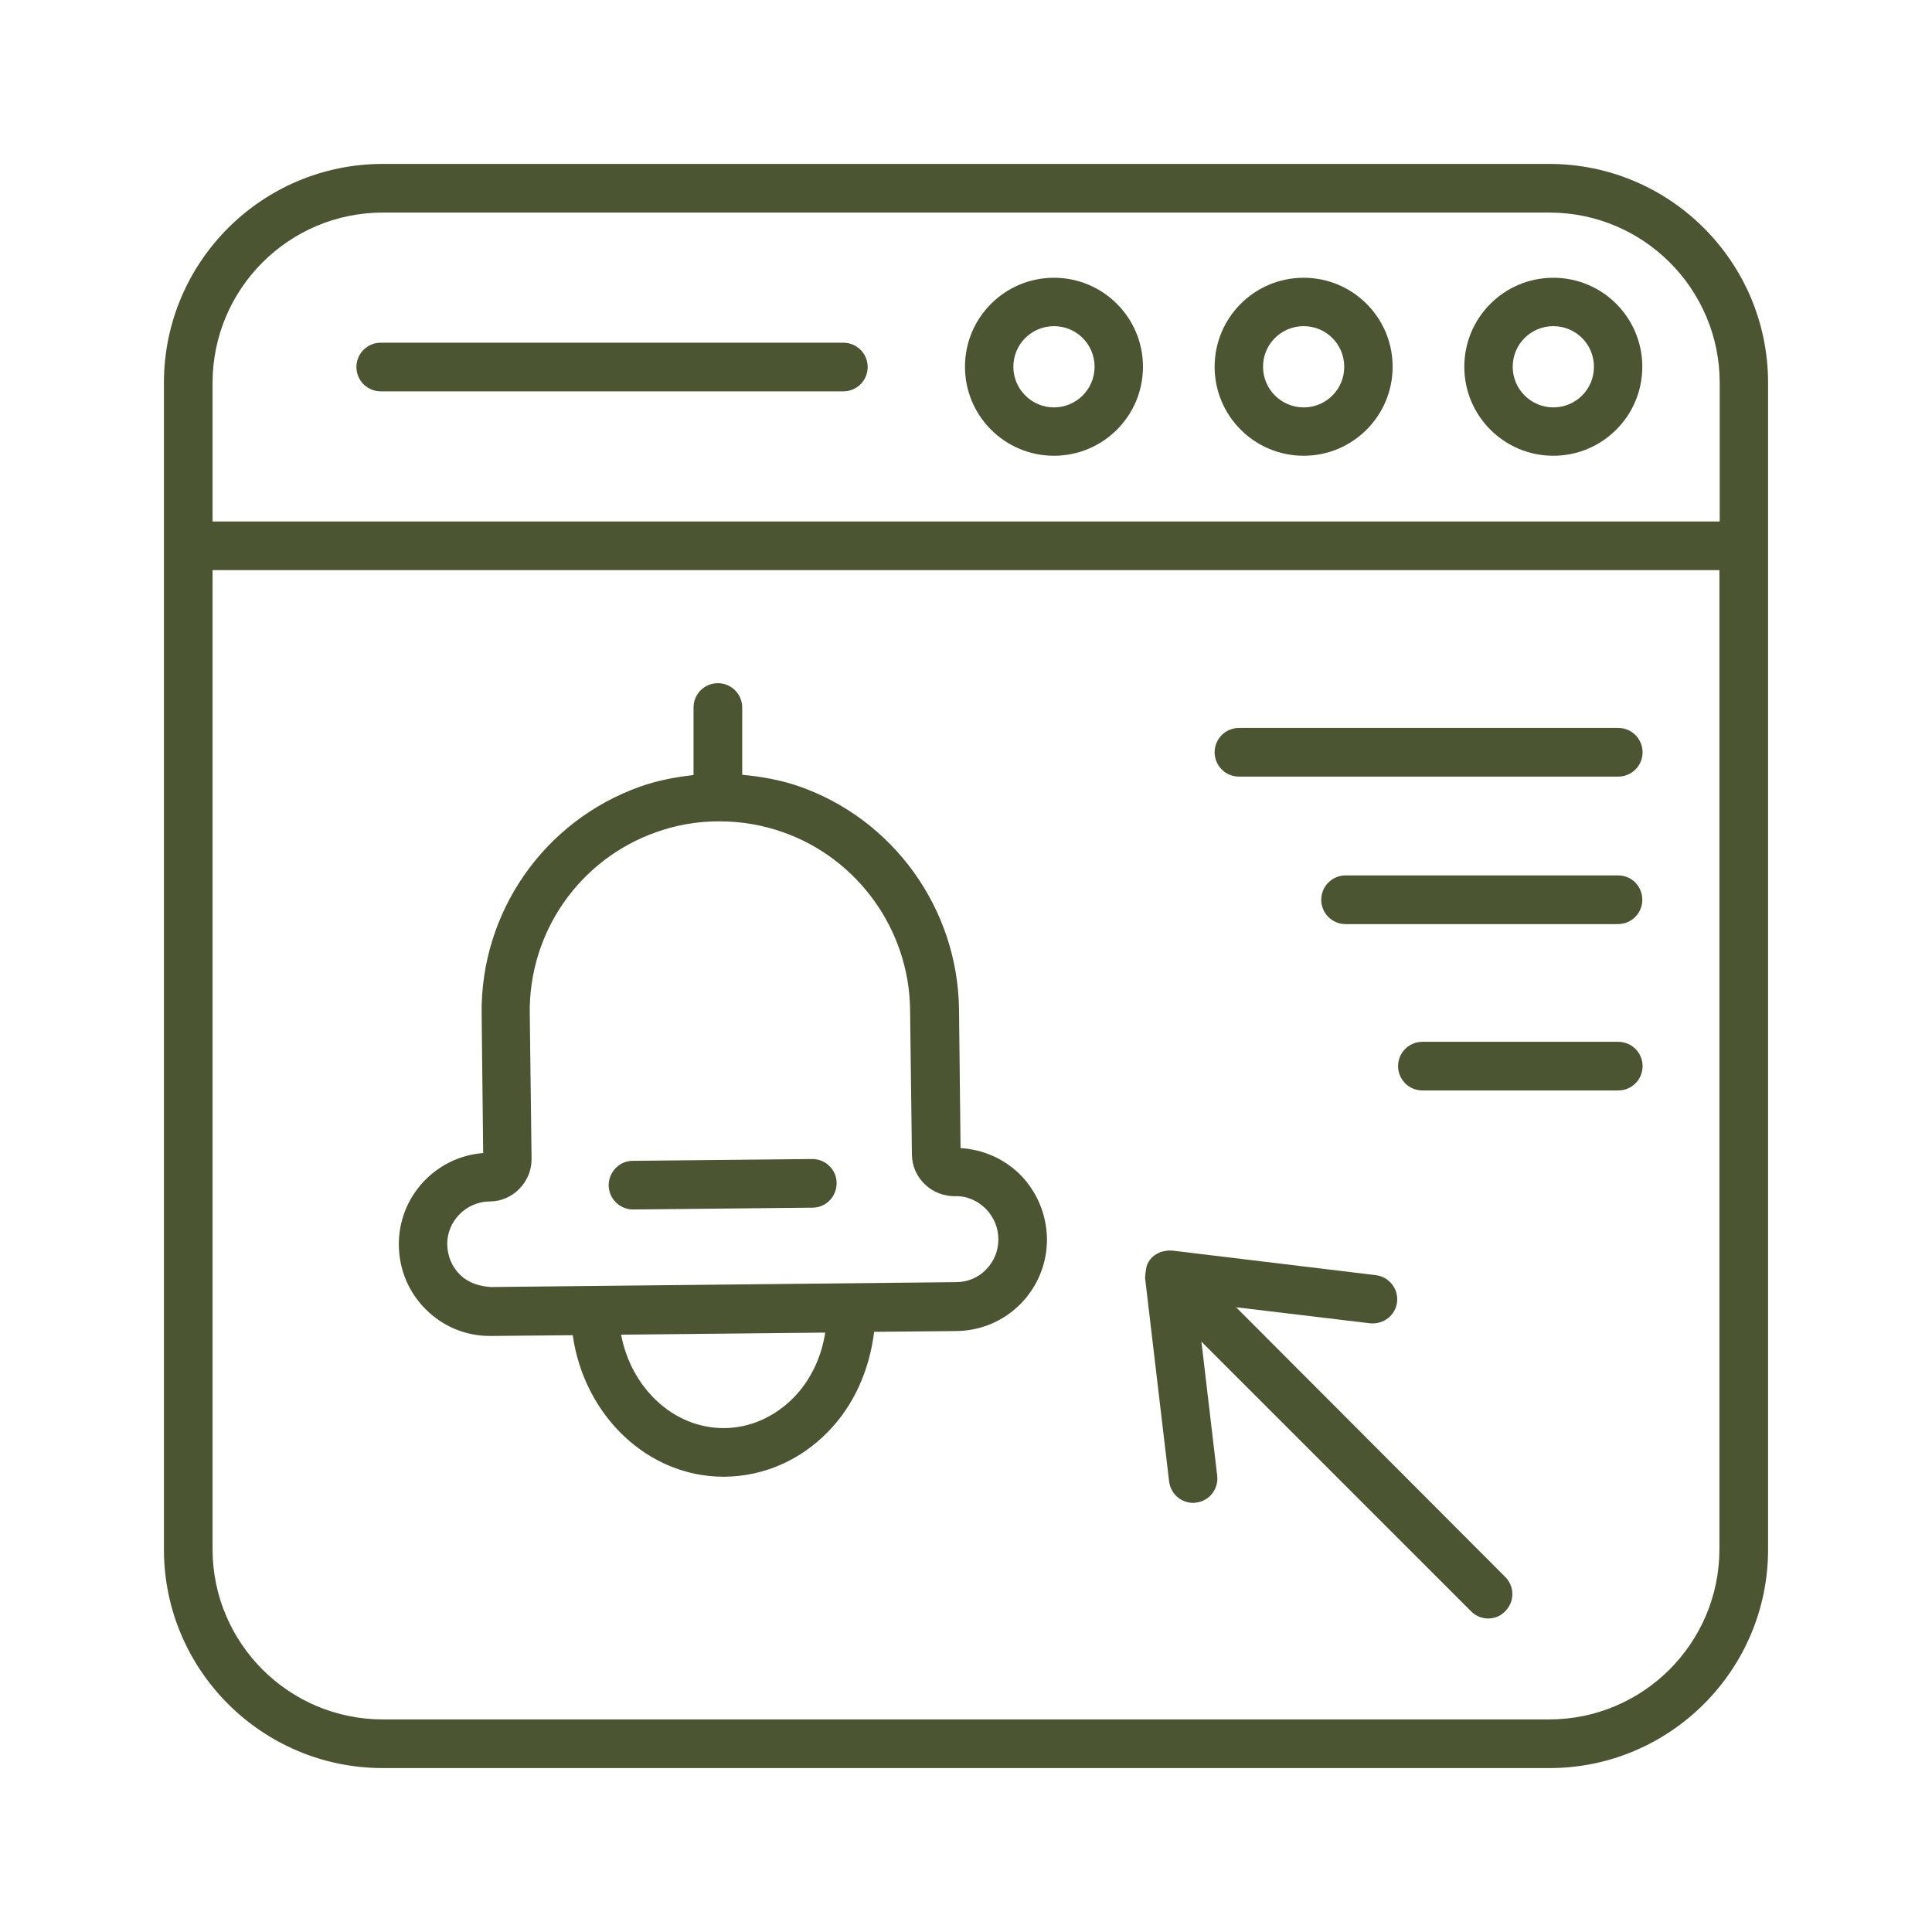 <?xml version="1.0" encoding="utf-8"?>
<!-- Generator: Adobe Illustrator 15.0.0, SVG Export Plug-In  -->
<!DOCTYPE svg PUBLIC "-//W3C//DTD SVG 1.1//EN" "http://www.w3.org/Graphics/SVG/1.1/DTD/svg11.dtd">
<svg version="1.1"
	 xmlns="http://www.w3.org/2000/svg" xmlns:xlink="http://www.w3.org/1999/xlink" xmlns:a="http://ns.adobe.com/AdobeSVGViewerExtensions/3.0/"
	 x="0px" y="0px" width="130px" height="130px" viewBox="-11.03 -11.03 130 130" enable-background="new -11.03 -11.03 130 130"
	 xml:space="preserve">
<defs>
</defs>
<path fill="#4B5532" d="M93.211,0H14.729C6.599,0,0,6.599,0,14.729v10.968v67.531c0,8.113,6.599,14.712,14.729,14.712h78.499
	c8.113,0,14.712-6.599,14.712-14.712V25.697V14.729C107.939,6.599,101.341,0,93.211,0z M3.273,14.729
	c0-6.319,5.136-11.456,11.456-11.456h78.499c6.319,0,11.457,5.136,11.457,11.456v9.332H3.273V14.729z M104.666,93.211
	c0,6.319-5.136,11.455-11.455,11.455H14.729c-6.319,0-11.456-5.136-11.456-11.455V27.333h101.393V93.211z"/>
<path fill="#4B5532" d="M59.889,7.66c-3.307,0-5.988,2.681-5.988,5.989c0,3.308,2.682,5.988,5.988,5.988
	c3.308,0,5.989-2.681,5.989-5.988C65.878,10.341,63.196,7.66,59.889,7.66z M59.889,16.383c-1.497,0-2.732-1.219-2.732-2.733
	c0-1.515,1.219-2.733,2.732-2.733c1.515,0,2.733,1.218,2.733,2.733C62.622,15.164,61.387,16.383,59.889,16.383z"/>
<path fill="#4B5532" d="M76.69,7.66c-3.309,0-5.99,2.681-5.99,5.989c0,3.308,2.682,5.988,5.99,5.988
	c3.307,0,5.987-2.681,5.987-5.988C82.678,10.341,79.997,7.66,76.69,7.66z M76.69,16.383c-1.498,0-2.733-1.219-2.733-2.733
	c0-1.515,1.218-2.733,2.733-2.733c1.514,0,2.731,1.218,2.731,2.733C79.422,15.164,78.204,16.383,76.69,16.383z"/>
<path fill="#4B5532" d="M93.49,7.66c-3.308,0-5.99,2.681-5.99,5.989c0,3.308,2.683,5.988,5.99,5.988s5.987-2.681,5.987-5.988
	C99.478,10.341,96.798,7.66,93.49,7.66z M93.49,16.383c-1.498,0-2.733-1.219-2.733-2.733c0-1.515,1.219-2.733,2.733-2.733
	c1.514,0,2.733,1.218,2.733,2.733C96.224,15.164,95.004,16.383,93.49,16.383z"/>
<path fill="#4B5532" d="M45.718,12.03H14.589c-0.905,0-1.636,0.731-1.636,1.636s0.731,1.637,1.636,1.637h31.129
	c0.905,0,1.636-0.731,1.636-1.637S46.623,12.03,45.718,12.03z"/>
<path fill="#4B5532" d="M21.936,78.864h0.069l5.502-0.051c0.766,5.379,5.014,9.522,10.15,9.522h0.104
	c2.594-0.034,5.049-1.096,6.929-3.028c1.741-1.777,2.786-4.162,3.099-6.722l5.519-0.051c1.654-0.019,3.186-0.662,4.352-1.845
	c1.149-1.186,1.776-2.733,1.759-4.388c-0.035-1.638-0.679-3.169-1.845-4.336c-1.08-1.044-2.474-1.654-3.97-1.741L53.5,56.877
	c-0.087-6.772-4.422-12.796-10.794-15.007c-1.219-0.418-2.489-0.644-3.795-0.766v-4.527c0-0.905-0.731-1.637-1.637-1.637
	c-0.905,0-1.637,0.731-1.637,1.637v4.544c-1.218,0.139-2.437,0.365-3.604,0.783c-6.459,2.298-10.742,8.444-10.655,15.303l0.104,9.35
	c-3.203,0.242-5.71,2.942-5.675,6.197c0.018,1.654,0.662,3.186,1.845,4.353C18.803,78.238,20.317,78.864,21.936,78.864
	L21.936,78.864z M42.357,83.026c-1.271,1.288-2.907,2.019-4.631,2.037c-0.017,0-0.035,0-0.069,0c-3.377,0-6.215-2.699-6.894-6.285
	l13.736-0.14C44.238,80.31,43.507,81.859,42.357,83.026z M21.918,69.813c0.767,0,1.48-0.313,2.002-0.854
	c0.54-0.557,0.835-1.271,0.818-2.054l-0.122-9.749c-0.069-5.467,3.343-10.359,8.496-12.188c1.323-0.47,2.715-0.731,4.195-0.731
	h0.087c1.445,0,2.873,0.244,4.213,0.713c5.066,1.759,8.531,6.564,8.601,11.942l0.122,9.733c0,0.783,0.313,1.497,0.871,2.037
	c0.557,0.539,1.305,0.8,2.02,0.8c0.801-0.034,1.514,0.296,2.055,0.819c0.556,0.557,0.87,1.288,0.87,2.053
	c0.017,0.767-0.279,1.498-0.819,2.055c-0.539,0.558-1.253,0.854-2.036,0.854l-31.303,0.329c-0.766-0.051-1.497-0.277-2.054-0.817
	s-0.854-1.271-0.871-2.055C19.046,71.136,20.334,69.829,21.918,69.813z"/>
<path fill="#4B5532" d="M31.563,70.353C31.581,70.353,31.581,70.353,31.563,70.353l12.083-0.122c0.905,0,1.619-0.749,1.619-1.654
	c0-0.888-0.731-1.619-1.637-1.619h-0.018l-12.064,0.122c-0.906,0-1.62,0.749-1.62,1.654C29.944,69.639,30.675,70.353,31.563,70.353z
	"/>
<path fill="#4B5532" d="M66.034,74.843c0,0.036-0.018,0.053-0.018,0.088l1.62,13.719c0.104,0.836,0.8,1.445,1.618,1.445
	c0.069,0,0.122,0,0.192-0.018c0.905-0.104,1.531-0.923,1.427-1.811l-1.062-9.019L87.954,97.39c0.313,0.313,0.73,0.486,1.148,0.486
	s0.835-0.155,1.149-0.486c0.644-0.646,0.644-1.671,0-2.315L72.146,76.933l9.018,1.079c0.906,0.088,1.706-0.538,1.811-1.427
	c0.105-0.888-0.538-1.706-1.427-1.812l-13.701-1.654c-0.018,0-0.053,0-0.088,0c-0.174-0.017-0.348,0.019-0.522,0.053
	c-0.052,0.018-0.104,0.018-0.14,0.035c-0.227,0.088-0.417,0.191-0.607,0.366c-0.176,0.174-0.297,0.384-0.366,0.592
	c-0.018,0.07-0.018,0.121-0.036,0.191C66.053,74.531,66.034,74.688,66.034,74.843L66.034,74.843z"/>
<path fill="#4B5532" d="M72.336,41.226h25.523c0.904,0,1.637-0.731,1.637-1.637c0-0.905-0.732-1.637-1.637-1.637H72.336
	c-0.904,0-1.636,0.731-1.636,1.637C70.7,40.495,71.432,41.226,72.336,41.226z"/>
<path fill="#4B5532" d="M97.859,47.876H79.509c-0.904,0-1.636,0.732-1.636,1.637c0,0.906,0.731,1.637,1.636,1.637h18.333
	c0.905,0,1.636-0.731,1.636-1.637C99.478,48.608,98.764,47.876,97.859,47.876z"/>
<path fill="#4B5532" d="M97.859,59.071H84.68c-0.904,0-1.637,0.731-1.637,1.636c0,0.905,0.732,1.637,1.637,1.637h13.18
	c0.904,0,1.637-0.731,1.637-1.637C99.496,59.803,98.764,59.071,97.859,59.071z"/>
</svg>
